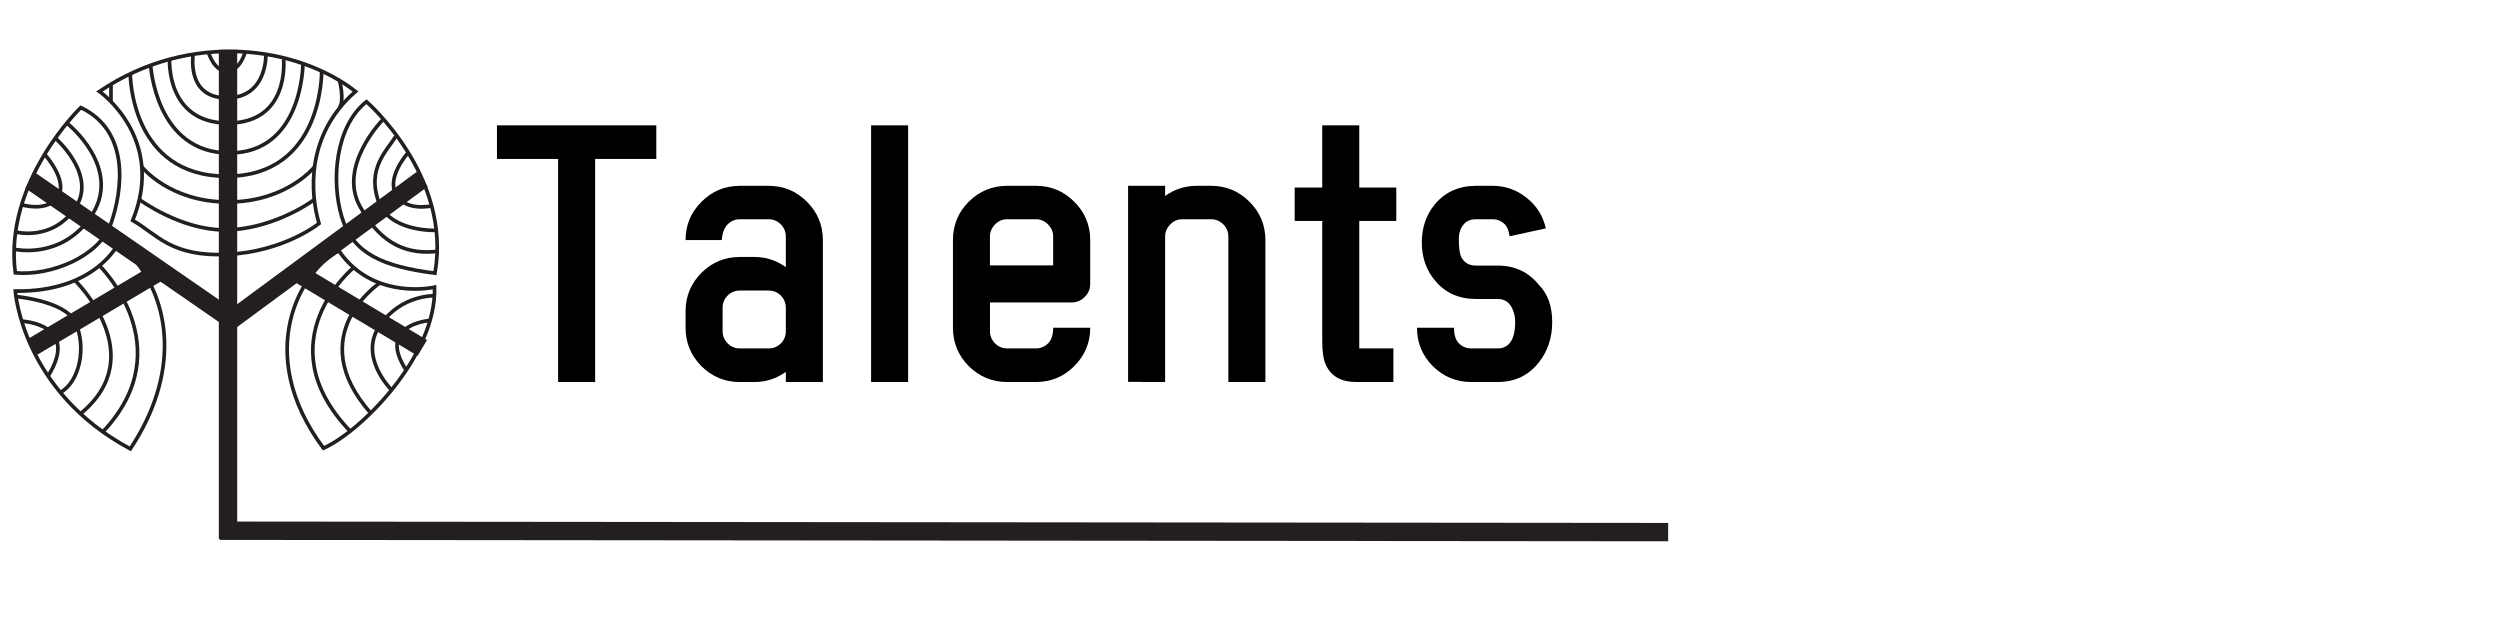 <?xml version="1.0" encoding="utf-8"?>
<!-- Generator: Adobe Illustrator 16.0.0, SVG Export Plug-In . SVG Version: 6.00 Build 0)  -->
<!DOCTYPE svg PUBLIC "-//W3C//DTD SVG 1.1//EN" "http://www.w3.org/Graphics/SVG/1.1/DTD/svg11.dtd">
<svg version="1.1" xmlns="http://www.w3.org/2000/svg" xmlns:xlink="http://www.w3.org/1999/xlink" x="0px" y="0px"
	 width="340.157px" height="85.04px" viewBox="0 0 340.157 85.04" enable-background="new 0 0 340.157 85.04" xml:space="preserve">
<g id="Calque_1" display="none">
	
		<line display="inline" fill="none" stroke="#231F20" stroke-width="2.5" stroke-miterlimit="10" x1="31.024" y1="7.188" x2="31.024" y2="73.749"/>
	
		<line display="inline" fill="none" stroke="#231F20" stroke-width="2.5" stroke-miterlimit="10" x1="57.448" y1="24.794" x2="31.133" y2="44.194"/>
	
		<line display="inline" fill="none" stroke="#231F20" stroke-width="2.5" stroke-miterlimit="10" x1="57.46" y1="47.752" x2="40.481" y2="37.566"/>
	
		<line display="inline" fill="none" stroke="#231F20" stroke-width="2.5" stroke-miterlimit="10" x1="4.257" y1="47.709" x2="21.284" y2="37.61"/>
	
		<line display="inline" fill="none" stroke="#231F20" stroke-width="2.5" stroke-miterlimit="10" x1="30.731" y1="43.363" x2="4.139" y2="24.979"/>
	<path display="inline" fill="none" stroke="#231F20" stroke-width="0.5" stroke-miterlimit="10" d="M2.081,40.02
		c0,0,0.919,13.582,15.648,21.469c6.696-10.078,5.716-20.064,0-26.462l-1.615-1.519C16.114,33.508,13.034,40.166,2.081,40.02z"/>
	<path display="inline" fill="none" stroke="#231F20" stroke-width="0.5" stroke-miterlimit="10" d="M13.534,36.556
		c0,0,11.354,11.105,0.462,22.619"/>
	<path display="inline" fill="none" stroke="#231F20" stroke-width="0.5" stroke-miterlimit="10" d="M10.198,38.57
		c0,0,10.508,10.141,0.758,18.135"/>
	<path display="inline" fill="none" stroke="#231F20" stroke-width="0.5" stroke-miterlimit="10" d="M2.081,40.75
		c0,0,6.718,0.583,8.116,3.436c1.652,3.367,0.631,8.221-1.989,9.621"/>
	<path display="inline" fill="none" stroke="#231F20" stroke-width="0.5" stroke-miterlimit="10" d="M2.95,44.112
		c0,0,8.048,0.334,3.59,7.469"/>
	<path display="inline" fill="none" stroke="#231F20" stroke-width="0.5" stroke-miterlimit="10" d="M10.998,15.047
		c0,0-10.523,10.077-8.918,22.49c4.819,0.439,11.437-2.189,13.02-6.718C16.686,26.292,17.725,18.26,10.998,15.047z"/>
	<path display="inline" fill="none" stroke="#231F20" stroke-width="0.5" stroke-miterlimit="10" d="M9.096,17.155
		c0,0,7.923,6.245,3.14,12.933c-4.021,5.623-10.155,4.26-10.155,4.26"/>
	<path display="inline" fill="none" stroke="#231F20" stroke-width="0.5" stroke-miterlimit="10" d="M7.526,19.208
		c0,0,5.824,5.041,2.672,9.567c-3.152,4.526-8.077,3.201-8.077,3.201"/>
	<path display="inline" fill="none" stroke="#231F20" stroke-width="0.5" stroke-miterlimit="10" d="M6.074,21.414
		c0,0,3.235,3.563,1.812,5.755c-1.424,2.19-4.937,1.105-4.937,1.105"/>
	<path display="inline" fill="none" stroke="#231F20" stroke-width="0.5" stroke-miterlimit="10" d="M13.534,12.856
		c0,0,9.102,6.366,4.522,17.544c3.336,1.898,5.187,4.99,12.899,4.625c7.711-0.365,12.455-4.207,12.455-4.207
		c-1.168-3.943-1.898-11.975,4.965-17.963C40.488,6.724,25.863,4.531,13.534,12.856z"/>
	<path display="inline" fill="none" stroke="#231F20" stroke-width="0.5" stroke-miterlimit="10" d="M28.363,7.539
		c0,0,0.796,2.688,2.591,2.542c1.795-0.145,2.379-2.542,2.379-2.542"/>
	<path display="inline" fill="none" stroke="#231F20" stroke-width="0.5" stroke-miterlimit="10" d="M26.285,7.799
		c0,0-0.989,5.933,4.563,5.933c5.551,0,5.33-5.933,5.33-5.933"/>
	<path display="inline" fill="none" stroke="#231F20" stroke-width="0.5" stroke-miterlimit="10" d="M23.074,8.481
		c0,0-0.492,8.675,7.95,8.675c8.444,0,7.566-8.675,7.566-8.675"/>
	<path display="inline" fill="none" stroke="#231F20" stroke-width="0.5" stroke-miterlimit="10" d="M20.499,9.296
		c0,0,0.677,11.933,10.699,11.933c10.022,0,10.022-12.171,10.022-12.171"/>
	<path display="inline" fill="none" stroke="#231F20" stroke-width="0.5" stroke-miterlimit="10" d="M17.729,10.457
		c0,0-0.026,13.936,13.119,13.936c13.146,0,12.921-14.306,12.921-14.306"/>
	
		<line display="inline" fill="none" stroke="#231F20" stroke-width="0.5" stroke-miterlimit="10" x1="15.101" y1="11.862" x2="15.101" y2="14.245"/>
	<path display="inline" fill="none" stroke="#231F20" stroke-width="0.5" stroke-miterlimit="10" d="M46.2,11.372
		c0,0,0.696,2.665,0,3.675"/>
	<path display="inline" fill="none" stroke="#231F20" stroke-width="0.5" stroke-miterlimit="10" d="M19.294,23.104
		c0,0,3.728,4.793,11.73,4.793c8.005,0,11.785-4.793,11.785-4.793"/>
	<path display="inline" fill="none" stroke="#231F20" stroke-width="0.5" stroke-miterlimit="10" d="M18.986,27.577
		c0,0,5.567,4.119,11.57,4.119s11.272-3.382,12.178-4.119"/>
	<path display="inline" fill="none" stroke="#231F20" stroke-width="0.5" stroke-miterlimit="10" d="M49.86,14.245
		c0,0,11.659,10.097,9.321,23.34c-7.154-0.925-11.18-2.687-12.67-7.646C45.017,24.979,45.651,17.604,49.86,14.245z"/>
	<path display="inline" fill="none" stroke="#231F20" stroke-width="0.5" stroke-miterlimit="10" d="M52.024,16.761
		c0,0-6.062,6.218-3.056,11.715c3.005,5.497,6.784,6.596,10.679,6.121"/>
	<path display="inline" fill="none" stroke="#231F20" stroke-width="0.5" stroke-miterlimit="10" d="M59.381,31.756
		c0,0-6.479,0.304-7.938-4.079c-1.46-4.381,1.156-6.719,2.402-8.69"/>
	<path display="inline" fill="none" stroke="#231F20" stroke-width="0.5" stroke-miterlimit="10" d="M55.438,21.298
		c0,0-2.898,3.272-1.548,5.608s4.84,1.52,4.84,1.52"/>
	<path display="inline" fill="none" stroke="#231F20" stroke-width="0.5" stroke-miterlimit="10" d="M59.13,39.488
		c0,0-6.278,1.443-11.007-2.674c-0.719-0.625-1.4-1.378-2.021-2.283c-5.143,2.651-11.753,13.866-2.091,26.864
		C49,59.202,59.4,48.903,59.13,39.488z"/>
	<path display="inline" fill="none" stroke="#231F20" stroke-width="0.5" stroke-miterlimit="10" d="M48.124,36.814
		c0,0-12.201,10.022-0.477,22.266"/>
	<path display="inline" fill="none" stroke="#231F20" stroke-width="0.5" stroke-miterlimit="10" d="M51.682,38.91
		c0,0-10.62,7.079-1.247,17.702"/>
	<path display="inline" fill="none" stroke="#231F20" stroke-width="0.5" stroke-miterlimit="10" d="M59.241,40.656
		c0,0-4.586-0.259-7.559,4.034c-2.974,4.291,1.598,8.783,1.598,8.783"/>
	<path display="inline" fill="none" stroke="#231F20" stroke-width="0.5" stroke-miterlimit="10" d="M58.478,44.018
		c0,0-7.31,0.521-3.21,6.758"/>
	
		<line display="inline" fill="none" stroke="#231F20" stroke-width="2.5" stroke-miterlimit="10" x1="215.325" y1="72.801" x2="29.899" y2="72.624"/>
	<g display="inline">
		<path d="M93.243,50.553V29.831c-1.125,5.155-3.375,12.063-6.75,20.722h-3.162c-3.375-8.66-5.625-15.574-6.75-20.744v20.744h-4.593
			V18.723h3.867c4.529,11.621,7.548,20.579,9.058,26.874c1.509-6.294,4.529-15.252,9.058-26.874h3.866v31.831H93.243z"/>
		<path d="M113.9,26.221c1.852,0,3.433,0.655,4.743,1.965c1.325,1.31,1.987,2.898,1.987,4.764v5.426
			c0,0.641-0.228,1.182-0.684,1.623c-0.441,0.456-0.982,0.684-1.624,0.684h-10.125v3.568c0,0.584,0.213,1.09,0.641,1.517
			c0.413,0.413,0.911,0.62,1.495,0.62h3.567c0.57,0,1.068-0.207,1.496-0.62c0.427-0.427,0.641-1.075,0.641-1.944h4.593
			c0,1.852-0.662,3.439-1.987,4.764c-1.31,1.311-2.891,1.967-4.743,1.967h-3.567c-1.852,0-3.439-0.656-4.764-1.967
			c-1.311-1.324-1.965-2.912-1.965-4.764V32.95c0-1.866,0.655-3.454,1.965-4.764c1.324-1.31,2.912-1.965,4.764-1.965H113.9z
			 M116.037,32.522c0-0.584-0.214-1.089-0.641-1.517s-0.926-0.641-1.496-0.641h-3.567c-0.584,0-1.082,0.213-1.495,0.641
			c-0.427,0.427-0.641,0.933-0.641,1.517v3.567h7.84V32.522z M109.073,24.255h4.379l4.721-6.195h-5.148L109.073,24.255z"/>
		<path d="M131.845,26.435h4.593v4.144h-4.593v15.809h4.23v4.166h-4.635c-1.809,0-3.048-0.691-3.717-2.072
			c-0.313-0.656-0.47-1.646-0.47-2.971V30.579h-3.418v-4.144h3.418v-7.712h4.593V26.435z"/>
		<path d="M140.71,18.723h4.593v4.593h-4.593V18.723z M140.71,26.221h4.593v24.333h-4.593V26.221z"/>
		<path d="M160.94,26.221c1.852,0,3.432,0.655,4.742,1.965c1.325,1.31,1.987,2.898,1.987,4.764v5.426
			c0,0.641-0.229,1.182-0.684,1.623c-0.442,0.456-0.983,0.684-1.624,0.684h-10.125v3.568c0,0.584,0.213,1.09,0.641,1.517
			c0.413,0.413,0.911,0.62,1.495,0.62h3.567c0.569,0,1.068-0.207,1.495-0.62c0.428-0.427,0.641-1.075,0.641-1.944h4.593
			c0,1.852-0.663,3.439-1.987,4.764c-1.31,1.311-2.891,1.967-4.742,1.967h-3.567c-1.852,0-3.439-0.656-4.764-1.967
			c-1.311-1.324-1.966-2.912-1.966-4.764V32.95c0-1.866,0.655-3.454,1.966-4.764c1.324-1.31,2.912-1.965,4.764-1.965H160.94z
			 M163.077,32.522c0-0.584-0.213-1.089-0.641-1.517c-0.427-0.427-0.926-0.641-1.495-0.641h-3.567c-0.584,0-1.083,0.213-1.495,0.641
			c-0.428,0.427-0.641,0.933-0.641,1.517v3.567h7.84V32.522z"/>
		<path d="M178.03,28.229c1.538-1.338,3.632-2.008,6.28-2.008h2.286v4.145h-4.059c-1.709,0-2.892,0.377-3.547,1.132
			c-0.641,0.741-0.961,2.094-0.961,4.059v14.998h-4.593V26.221h4.593V28.229z"/>
		<path d="M198.603,36.111c2.107,0,3.795,0.776,5.063,2.329c1.14,1.125,1.709,2.685,1.709,4.678c0,1.909-0.534,3.555-1.602,4.936
			c-1.282,1.666-3.006,2.5-5.17,2.5h-3.269c-1.852,0-3.439-0.656-4.764-1.967c-1.311-1.324-1.966-2.912-1.966-4.764h4.593
			c0,0.883,0.206,1.531,0.62,1.944c0.427,0.413,0.933,0.62,1.517,0.62h3.269c0.654,0,1.167-0.236,1.538-0.705
			c0.427-0.557,0.641-1.41,0.641-2.564c0-0.555-0.1-1.068-0.299-1.538c-0.356-0.883-0.983-1.324-1.88-1.324h-2.671
			c-2.093,0-3.767-0.733-5.02-2.2c-1.14-1.325-1.709-2.927-1.709-4.807c0-1.837,0.541-3.418,1.623-4.743
			c1.282-1.524,2.983-2.286,5.105-2.286h2.072c1.566,0,2.97,0.499,4.208,1.495c1.239,0.983,2.03,2.243,2.372,3.781l-4.486,0.982
			c-0.114-0.769-0.363-1.31-0.748-1.623c-0.398-0.328-0.847-0.491-1.346-0.491h-2.072c-0.684,0-1.203,0.221-1.56,0.662
			c-0.384,0.456-0.576,1.054-0.576,1.794c0,1.068,0.1,1.809,0.299,2.222c0.355,0.713,0.969,1.068,1.837,1.068H198.603z"/>
	</g>
</g>
<g id="Calque_3">
	<line fill="none" stroke="#231F20" stroke-width="2.5" stroke-miterlimit="10" x1="31.024" y1="6.775" x2="31.024" y2="73.336"/>
	<line fill="none" stroke="#231F20" stroke-width="2.5" stroke-miterlimit="10" x1="57.447" y1="24.381" x2="31.132" y2="43.782"/>
	<line fill="none" stroke="#231F20" stroke-width="2.5" stroke-miterlimit="10" x1="57.46" y1="47.34" x2="40.48" y2="37.154"/>
	<line fill="none" stroke="#231F20" stroke-width="2.5" stroke-miterlimit="10" x1="4.256" y1="47.297" x2="21.284" y2="37.198"/>
	<line fill="none" stroke="#231F20" stroke-width="2.5" stroke-miterlimit="10" x1="30.73" y1="42.95" x2="4.138" y2="24.566"/>
	<path fill="none" stroke="#231F20" stroke-width="0.5" stroke-miterlimit="10" d="M2.081,39.607c0,0,0.919,13.583,15.648,21.469
		c6.696-10.078,5.716-20.065,0-26.463l-1.615-1.519C16.114,33.095,13.033,39.754,2.081,39.607z"/>
	<path fill="none" stroke="#231F20" stroke-width="0.5" stroke-miterlimit="10" d="M13.533,36.143c0,0,11.354,11.105,0.462,22.619"
		/>
	<path fill="none" stroke="#231F20" stroke-width="0.5" stroke-miterlimit="10" d="M10.197,38.158c0,0,10.508,10.141,0.758,18.135"
		/>
	<path fill="none" stroke="#231F20" stroke-width="0.5" stroke-miterlimit="10" d="M2.081,40.338c0,0,6.718,0.583,8.116,3.436
		c1.652,3.367,0.631,8.221-1.989,9.621"/>
	<path fill="none" stroke="#231F20" stroke-width="0.5" stroke-miterlimit="10" d="M2.949,43.7c0,0,8.048,0.334,3.59,7.469"/>
	<path fill="none" stroke="#231F20" stroke-width="0.5" stroke-miterlimit="10" d="M10.998,14.634c0,0-10.523,10.077-8.918,22.49
		c4.819,0.439,11.437-2.189,13.02-6.718C16.685,25.879,17.724,17.847,10.998,14.634z"/>
	<path fill="none" stroke="#231F20" stroke-width="0.5" stroke-miterlimit="10" d="M9.096,16.743c0,0,7.923,6.245,3.14,12.933
		c-4.021,5.623-10.155,4.26-10.155,4.26"/>
	<path fill="none" stroke="#231F20" stroke-width="0.5" stroke-miterlimit="10" d="M7.526,18.795c0,0,5.824,5.041,2.672,9.567
		c-3.152,4.526-8.077,3.201-8.077,3.201"/>
	<path fill="none" stroke="#231F20" stroke-width="0.5" stroke-miterlimit="10" d="M6.074,21.001c0,0,3.235,3.563,1.812,5.755
		c-1.424,2.19-4.937,1.105-4.937,1.105"/>
	<path fill="none" stroke="#231F20" stroke-width="0.5" stroke-miterlimit="10" d="M13.533,12.444c0,0,9.102,6.366,4.522,17.544
		c3.336,1.898,5.187,4.99,12.899,4.625c7.711-0.365,12.455-4.207,12.455-4.207c-1.168-3.943-1.898-11.975,4.965-17.963
		C40.488,6.311,25.863,4.119,13.533,12.444z"/>
	<path fill="none" stroke="#231F20" stroke-width="0.5" stroke-miterlimit="10" d="M28.362,7.126c0,0,0.796,2.688,2.591,2.542
		c1.795-0.145,2.379-2.542,2.379-2.542"/>
	<path fill="none" stroke="#231F20" stroke-width="0.5" stroke-miterlimit="10" d="M26.285,7.386c0,0-0.989,5.933,4.563,5.933
		c5.551,0,5.33-5.933,5.33-5.933"/>
	<path fill="none" stroke="#231F20" stroke-width="0.5" stroke-miterlimit="10" d="M23.074,8.068c0,0-0.492,8.675,7.95,8.675
		c8.444,0,7.566-8.675,7.566-8.675"/>
	<path fill="none" stroke="#231F20" stroke-width="0.5" stroke-miterlimit="10" d="M20.499,8.883c0,0,0.677,11.933,10.699,11.933
		c10.022,0,10.022-12.171,10.022-12.171"/>
	<path fill="none" stroke="#231F20" stroke-width="0.5" stroke-miterlimit="10" d="M17.728,10.044c0,0-0.026,13.936,13.119,13.936
		c13.146,0,12.921-14.306,12.921-14.306"/>
	<line fill="none" stroke="#231F20" stroke-width="0.5" stroke-miterlimit="10" x1="15.1" y1="11.45" x2="15.1" y2="13.833"/>
	<path fill="none" stroke="#231F20" stroke-width="0.5" stroke-miterlimit="10" d="M46.2,10.959c0,0,0.696,2.665,0,3.675"/>
	<path fill="none" stroke="#231F20" stroke-width="0.5" stroke-miterlimit="10" d="M19.293,22.692c0,0,3.728,4.793,11.73,4.793
		c8.005,0,11.785-4.793,11.785-4.793"/>
	<path fill="none" stroke="#231F20" stroke-width="0.5" stroke-miterlimit="10" d="M18.985,27.165c0,0,5.567,4.119,11.57,4.119
		s11.272-3.382,12.178-4.119"/>
	<path fill="none" stroke="#231F20" stroke-width="0.5" stroke-miterlimit="10" d="M49.86,13.833c0,0,11.659,10.097,9.321,23.34
		c-7.154-0.925-11.18-2.687-12.67-7.646C45.017,24.566,45.65,17.191,49.86,13.833z"/>
	<path fill="none" stroke="#231F20" stroke-width="0.5" stroke-miterlimit="10" d="M52.024,16.348c0,0-6.062,6.218-3.056,11.715
		c3.005,5.497,6.784,6.596,10.679,6.121"/>
	<path fill="none" stroke="#231F20" stroke-width="0.5" stroke-miterlimit="10" d="M59.38,31.343c0,0-6.479,0.304-7.938-4.079
		c-1.46-4.381,1.156-6.719,2.402-8.69"/>
	<path fill="none" stroke="#231F20" stroke-width="0.5" stroke-miterlimit="10" d="M55.438,20.885c0,0-2.898,3.272-1.548,5.608
		s4.84,1.52,4.84,1.52"/>
	<path fill="none" stroke="#231F20" stroke-width="0.5" stroke-miterlimit="10" d="M59.129,39.076c0,0-6.278,1.442-11.007-2.674
		c-0.719-0.625-1.4-1.378-2.021-2.283c-5.143,2.651-11.753,13.866-2.091,26.864C49,58.79,59.399,48.491,59.129,39.076z"/>
	<path fill="none" stroke="#231F20" stroke-width="0.5" stroke-miterlimit="10" d="M48.124,36.402c0,0-12.201,10.022-0.477,22.267"
		/>
	<path fill="none" stroke="#231F20" stroke-width="0.5" stroke-miterlimit="10" d="M51.681,38.498c0,0-10.62,7.079-1.247,17.702"/>
	<path fill="none" stroke="#231F20" stroke-width="0.5" stroke-miterlimit="10" d="M59.241,40.244c0,0-4.586-0.26-7.559,4.034
		c-2.974,4.291,1.598,8.783,1.598,8.783"/>
	<path fill="none" stroke="#231F20" stroke-width="0.5" stroke-miterlimit="10" d="M58.478,43.606c0,0-7.31,0.521-3.21,6.758"/>
	<line fill="none" stroke="#231F20" stroke-width="2.5" stroke-miterlimit="10" x1="226.975" y1="72.401" x2="29.899" y2="72.211"/>
</g>
<g id="Calque_2" display="none">
	<g display="inline">
		<path d="M92.083,51.782l-3.234-9.328H77.224l-3.234,9.328h-5.32l11.977-34.945h4.781l11.977,34.945H92.083z M87.115,37.415
			c-2.047-6-3.406-10.383-4.078-13.148c-0.688,2.766-2.055,7.148-4.102,13.148H87.115z"/>
		<path d="M111.537,25.11c2.031,0,3.766,0.719,5.203,2.156c1.453,1.438,2.18,3.18,2.18,5.227v11.93c0,2.031-0.727,3.773-2.18,5.227
			c-1.438,1.438-3.172,2.156-5.203,2.156h-1.969c-1.578,0-3.008-0.461-4.289-1.383v9.609h-5.039V25.11h5.039v1.383
			c1.281-0.922,2.711-1.383,4.289-1.383H111.537z M113.88,32.024c0-0.656-0.227-1.211-0.68-1.664
			c-0.469-0.469-1.023-0.703-1.664-0.703h-3.914c-0.641,0-1.188,0.234-1.641,0.703c-0.469,0.469-0.703,1.023-0.703,1.664v12.867
			c0,0.641,0.234,1.195,0.703,1.664c0.453,0.453,1,0.68,1.641,0.68h3.914c0.641,0,1.195-0.227,1.664-0.68
			c0.453-0.453,0.68-1.008,0.68-1.664V32.024z"/>
		<path d="M135.841,25.11c2.031,0,3.766,0.719,5.203,2.156c1.453,1.438,2.18,3.18,2.18,5.227v11.93c0,2.031-0.727,3.773-2.18,5.227
			c-1.438,1.438-3.172,2.156-5.203,2.156h-1.969c-1.578,0-3.008-0.461-4.289-1.383v9.609h-5.039V25.11h5.039v1.383
			c1.281-0.922,2.711-1.383,4.289-1.383H135.841z M138.185,32.024c0-0.656-0.227-1.211-0.68-1.664
			c-0.469-0.469-1.023-0.703-1.664-0.703h-3.914c-0.641,0-1.188,0.234-1.641,0.703c-0.469,0.469-0.703,1.023-0.703,1.664v12.867
			c0,0.641,0.234,1.195,0.703,1.664c0.453,0.453,1,0.68,1.641,0.68h3.914c0.641,0,1.195-0.227,1.664-0.68
			c0.453-0.453,0.68-1.008,0.68-1.664V32.024z"/>
		<path d="M155.06,27.29c1.688-1.469,3.984-2.203,6.891-2.203h2.508v4.547h-4.453c-1.875,0-3.172,0.414-3.891,1.242
			c-0.703,0.813-1.055,2.297-1.055,4.453v16.453h-5.039V25.086h5.039V27.29z"/>
		<path d="M179.13,25.086c2.031,0,3.766,0.719,5.203,2.156c1.453,1.438,2.18,3.18,2.18,5.227v11.93c0,2.031-0.727,3.773-2.18,5.227
			c-1.438,1.438-3.172,2.156-5.203,2.156h-3.914c-2.031,0-3.773-0.719-5.226-2.156c-1.438-1.453-2.156-3.195-2.156-5.227v-11.93
			c0-2.047,0.719-3.789,2.156-5.227c1.453-1.438,3.195-2.156,5.226-2.156H179.13z M181.474,32c0-0.641-0.234-1.195-0.703-1.664
			s-1.016-0.703-1.641-0.703h-3.914c-0.641,0-1.195,0.234-1.664,0.703c-0.453,0.453-0.68,1.008-0.68,1.664v12.867
			c0,0.656,0.227,1.211,0.68,1.664c0.469,0.453,1.023,0.68,1.664,0.68h3.914c0.625,0,1.172-0.227,1.641-0.68
			c0.469-0.469,0.703-1.023,0.703-1.664V32z"/>
		<path d="M203.435,25.086c2.031,0,3.766,0.719,5.203,2.156c1.453,1.438,2.18,3.18,2.18,5.227v2.508h-5.039V32
			c0-0.641-0.234-1.195-0.703-1.664s-1.016-0.703-1.641-0.703h-3.914c-0.641,0-1.195,0.234-1.664,0.703
			c-0.453,0.453-0.68,1.008-0.68,1.664v12.867c0,0.656,0.227,1.211,0.68,1.664c0.469,0.453,1.023,0.68,1.664,0.68h3.914
			c0.625,0,1.172-0.227,1.641-0.68c0.469-0.469,0.703-1.023,0.703-1.664v-2.977h5.039v2.508c0,2.031-0.727,3.773-2.18,5.227
			c-1.438,1.438-3.172,2.156-5.203,2.156h-3.914c-2.031,0-3.773-0.719-5.227-2.156c-1.438-1.453-2.156-3.195-2.156-5.227v-11.93
			c0-2.047,0.719-3.789,2.156-5.227c1.453-1.438,3.195-2.156,5.227-2.156H203.435z"/>
		<path d="M227.271,25.086c2.031,0,3.766,0.719,5.203,2.156c1.453,1.438,2.18,3.18,2.18,5.227v19.313h-5.039V32
			c0-0.641-0.234-1.195-0.703-1.664s-1.016-0.703-1.641-0.703h-3.915c-0.641,0-1.195,0.234-1.664,0.703
			c-0.453,0.453-0.68,1.008-0.68,1.664v19.781h-3.094v-0.023h-1.945V16.86h5.039v9.609c1.281-0.922,2.711-1.383,4.289-1.383H227.271
			z"/>
		<path d="M251.576,25.086c2.031,0,3.766,0.719,5.203,2.156c1.453,1.438,2.18,3.18,2.18,5.227v5.953c0,0.703-0.25,1.297-0.75,1.781
			c-0.484,0.5-1.078,0.75-1.781,0.75h-11.109v3.914c0,0.641,0.234,1.195,0.703,1.664c0.453,0.453,1,0.68,1.641,0.68h3.914
			c0.625,0,1.172-0.227,1.641-0.68c0.469-0.469,0.703-1.18,0.703-2.133h5.039c0,2.031-0.727,3.773-2.18,5.227
			c-1.438,1.438-3.172,2.156-5.203,2.156h-3.914c-2.031,0-3.773-0.719-5.227-2.156c-1.438-1.453-2.156-3.195-2.156-5.227v-11.93
			c0-2.047,0.719-3.789,2.156-5.227c1.453-1.438,3.195-2.156,5.227-2.156H251.576z M253.92,32c0-0.641-0.234-1.195-0.703-1.664
			s-1.016-0.703-1.641-0.703h-3.914c-0.641,0-1.188,0.234-1.641,0.703c-0.469,0.469-0.703,1.023-0.703,1.664v3.914h8.602V32z"/>
	</g>
</g>
<g id="Calque_4">
	<g>
		<path d="M89.297,17.056v4.57h-8.32v30.352h-5.039V21.626h-8.32v-4.57H89.297z"/>
		<path d="M104.579,25.283c2.031,0,3.766,0.719,5.203,2.156c1.453,1.438,2.18,3.18,2.18,5.227v19.313h-5.039v-1.383
			c-1.281,0.922-2.711,1.383-4.289,1.383h-1.969c-2.031,0-3.773-0.719-5.227-2.156c-1.438-1.453-2.156-3.195-2.156-5.227v-2.25
			c0-2.031,0.719-3.773,2.156-5.227c1.453-1.438,3.195-2.156,5.227-2.156h1.969c1.578,0,3.008,0.461,4.289,1.383v-4.148
			c0-0.656-0.227-1.211-0.68-1.664c-0.469-0.469-1.023-0.703-1.664-0.703h-3.914c-0.641,0-1.195,0.234-1.664,0.703
			c-0.453,0.453-0.719,1.164-0.797,2.133h-4.922c0-2.047,0.727-3.789,2.18-5.227c1.438-1.438,3.172-2.156,5.203-2.156H104.579z
			 M106.922,41.876c0-0.641-0.227-1.195-0.68-1.664c-0.469-0.453-1.023-0.68-1.664-0.68h-3.914c-0.641,0-1.195,0.227-1.664,0.68
			c-0.453,0.469-0.68,1.023-0.68,1.664v3.188c0,0.641,0.234,1.195,0.703,1.664c0.453,0.453,1,0.68,1.641,0.68h3.914
			c0.641,0,1.195-0.227,1.664-0.68c0.453-0.453,0.68-1.008,0.68-1.664V41.876z"/>
		<path d="M118.524,17.056h5.039v34.922h-5.039V17.056z"/>
		<path d="M140.954,25.283c2.031,0,3.766,0.719,5.203,2.156c1.453,1.438,2.18,3.18,2.18,5.227v5.953c0,0.703-0.25,1.297-0.75,1.781
			c-0.484,0.5-1.078,0.75-1.781,0.75h-11.109v3.914c0,0.641,0.234,1.195,0.703,1.664c0.453,0.453,1,0.68,1.641,0.68h3.914
			c0.625,0,1.172-0.227,1.641-0.68c0.469-0.469,0.703-1.18,0.703-2.133h5.039c0,2.031-0.727,3.773-2.18,5.227
			c-1.438,1.438-3.172,2.156-5.203,2.156h-3.914c-2.031,0-3.773-0.719-5.227-2.156c-1.438-1.453-2.156-3.195-2.156-5.227v-11.93
			c0-2.047,0.719-3.789,2.156-5.227c1.453-1.438,3.195-2.156,5.227-2.156H140.954z M143.297,32.197c0-0.641-0.234-1.195-0.703-1.664
			s-1.016-0.703-1.641-0.703h-3.914c-0.641,0-1.188,0.234-1.641,0.703c-0.469,0.469-0.703,1.023-0.703,1.664v3.914h8.602V32.197z"/>
		<path d="M164.79,25.283c2.031,0,3.766,0.719,5.203,2.156c1.454,1.438,2.18,3.18,2.18,5.227v19.313h-5.04V32.197
			c0-0.656-0.227-1.211-0.68-1.664c-0.469-0.469-1.023-0.703-1.664-0.703h-3.914c-0.641,0-1.188,0.234-1.641,0.703
			c-0.469,0.469-0.703,1.023-0.703,1.664v19.781h-3.094v-0.023h-1.945V25.283h5.039v1.383c1.281-0.922,2.711-1.383,4.289-1.383
			H164.79z"/>
		<path d="M184.946,25.517h5.039v4.547h-5.039v17.344h4.641v4.57h-5.086c-1.984,0-3.344-0.758-4.078-2.273
			c-0.344-0.719-0.516-1.805-0.516-3.258V30.064h-3.75v-4.547h3.75v-8.461h5.039V25.517z"/>
		<path d="M203.767,36.134c2.313,0,4.164,0.852,5.555,2.555c1.25,1.234,1.875,2.945,1.875,5.133c0,2.094-0.586,3.898-1.758,5.414
			c-1.406,1.828-3.297,2.742-5.672,2.742h-3.586c-2.031,0-3.773-0.719-5.227-2.156c-1.438-1.453-2.156-3.195-2.156-5.227h5.039
			c0,0.969,0.227,1.68,0.68,2.133c0.469,0.453,1.023,0.68,1.664,0.68h3.586c0.719,0,1.281-0.258,1.688-0.773
			c0.469-0.609,0.703-1.547,0.703-2.813c0-0.609-0.109-1.172-0.328-1.688c-0.391-0.969-1.078-1.453-2.063-1.453h-2.93
			c-2.297,0-4.133-0.805-5.508-2.414c-1.25-1.453-1.875-3.211-1.875-5.273c0-2.016,0.594-3.75,1.781-5.203
			c1.406-1.672,3.273-2.508,5.602-2.508h2.273c1.719,0,3.258,0.547,4.617,1.641c1.359,1.078,2.227,2.461,2.602,4.148l-4.922,1.078
			c-0.125-0.844-0.398-1.438-0.82-1.781c-0.438-0.359-0.93-0.539-1.477-0.539h-2.273c-0.75,0-1.32,0.242-1.711,0.727
			c-0.422,0.5-0.633,1.156-0.633,1.969c0,1.172,0.109,1.984,0.328,2.438c0.391,0.781,1.063,1.172,2.016,1.172H203.767z"/>
	</g>
</g>
</svg>

